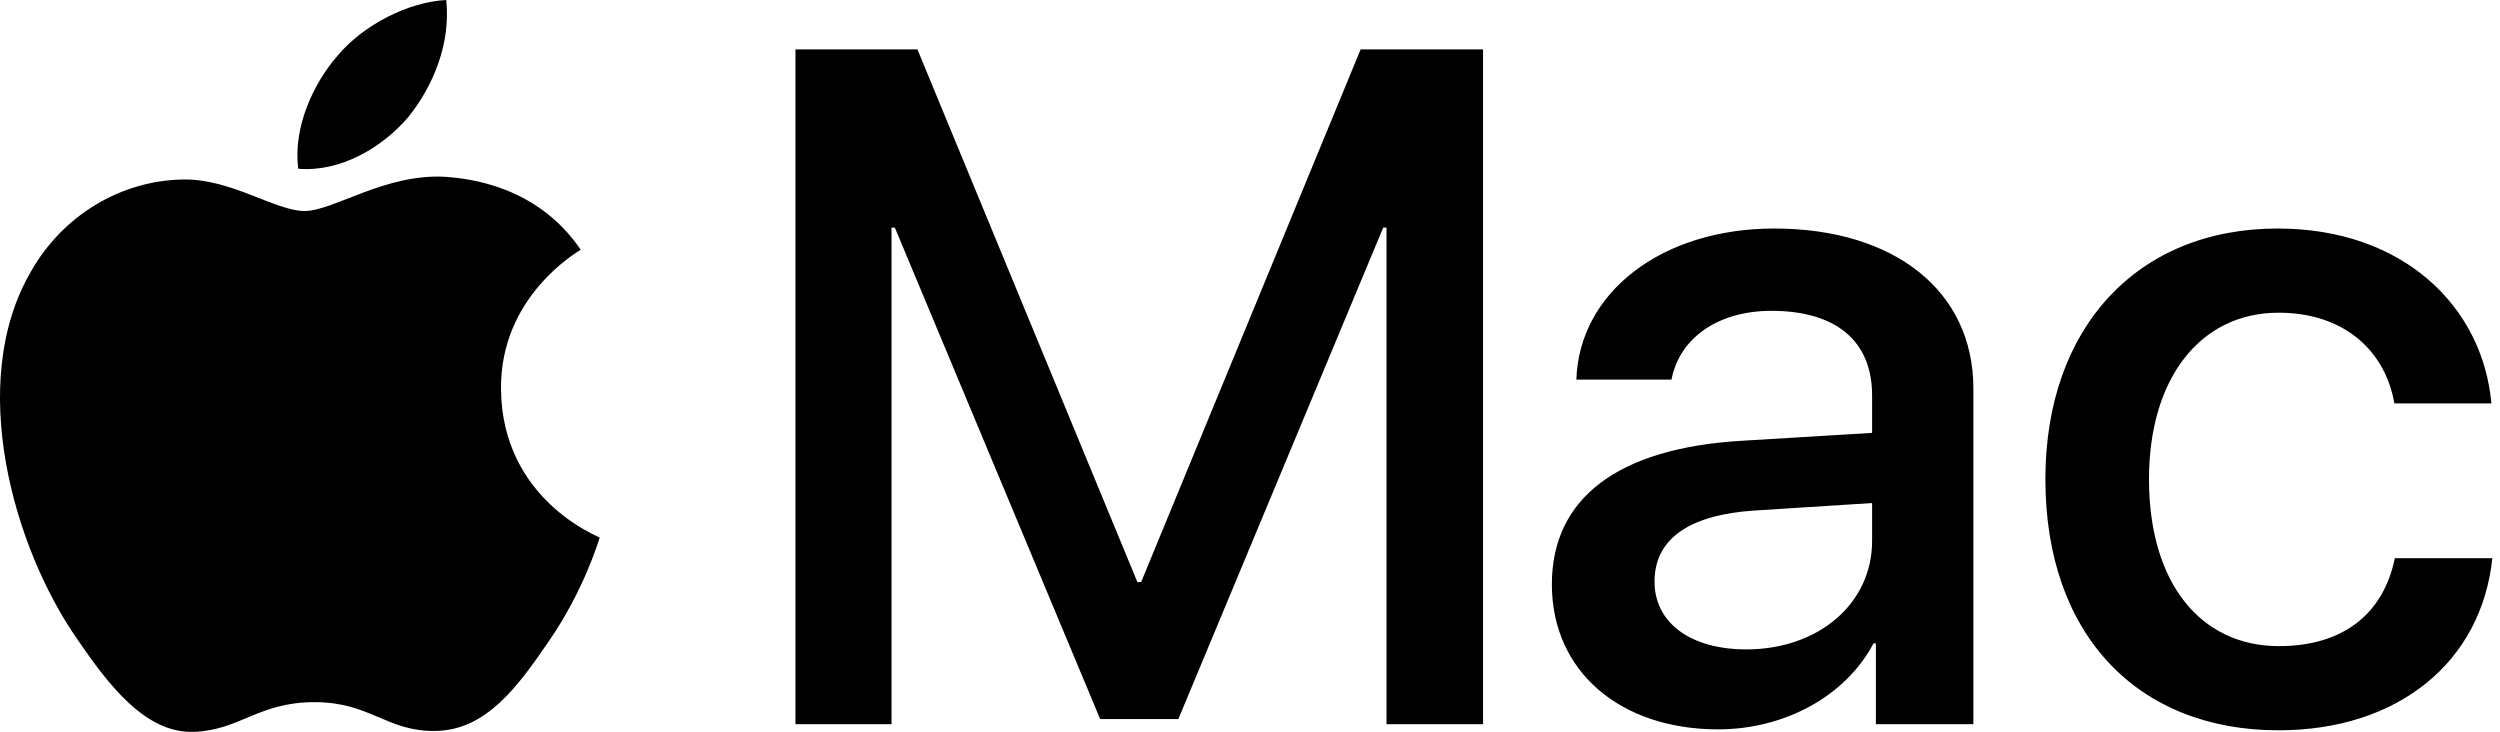 <?xml version="1.0" encoding="UTF-8" standalone="no"?><!DOCTYPE svg PUBLIC "-//W3C//DTD SVG 1.1//EN" "http://www.w3.org/Graphics/SVG/1.1/DTD/svg11.dtd"><svg width="100%" height="100%" viewBox="0 0 321 94" version="1.1" xmlns="http://www.w3.org/2000/svg" xmlns:xlink="http://www.w3.org/1999/xlink" xml:space="preserve" xmlns:serif="http://www.serif.com/" style="fill-rule:evenodd;clip-rule:evenodd;stroke-linejoin:round;stroke-miterlimit:2;"><path id="S1_Logo_000000_1" d="M292.561,40.151c-9.977,-0 -16.63,8.346 -16.63,21.376c0,13.45 6.713,21.436 16.69,21.436c8.044,0 13.365,-3.964 14.877,-11.29l12.518,-0c-1.392,13.331 -12.095,22.098 -27.455,22.098c-18.081,0 -29.933,-12.248 -29.933,-32.244c0,-19.513 11.852,-32.185 29.813,-32.185c16.266,-0 26.365,10.147 27.453,22.457l-12.457,-0c-1.149,-6.663 -6.35,-11.648 -14.876,-11.648Zm-51.698,42.451l-0.302,0c-3.568,6.785 -11.429,11.048 -19.956,11.048c-12.577,-0 -21.345,-7.445 -21.345,-18.613c-0,-11.108 8.526,-17.474 24.248,-18.434l16.871,-1.021l0,-4.803c0,-7.027 -4.656,-10.869 -12.94,-10.869c-6.834,0 -11.792,3.484 -12.82,8.828l-12.214,-0c0.362,-11.23 11.005,-19.396 25.397,-19.396c15.48,-0 25.579,8.047 25.579,20.535l0,43.113l-12.518,-0l0,-10.388Zm-0.484,-18.013l-15.057,0.961c-8.466,0.54 -12.88,3.664 -12.88,9.127c0,5.283 4.596,8.705 11.792,8.705c9.191,0 16.145,-5.823 16.145,-13.93l0,-4.863Zm-62.351,-35.368l-0.423,0l-26.305,63.108l-10.038,0l-26.366,-63.108l-0.423,0l-0,63.769l-12.336,-0l-0,-86.646l15.662,-0l28.24,68.391l0.484,-0l28.18,-68.391l15.722,-0l-0,86.646l-12.397,-0l-0,-63.769Zm-107.536,53.083c-3.953,5.777 -8.024,11.435 -14.534,11.55c-6.279,0.118 -8.373,-3.697 -15.577,-3.697c-7.209,-0 -9.534,3.582 -15.464,3.815c-6.277,0.228 -11.042,-6.129 -14.994,-11.9c-8.14,-11.668 -14.301,-32.917 -5.931,-47.242c4.069,-7.162 11.511,-11.665 19.53,-11.782c6.162,-0.111 11.859,4.047 15.581,4.047c3.72,-0 10.343,-4.851 18.134,-4.391c3.022,0.233 11.742,1.158 17.323,9.353c-0.465,0.35 -10.348,6.008 -10.23,17.903c0.115,14.207 12.553,18.945 12.669,19.06c-0.116,0.35 -1.973,6.703 -6.507,13.284Zm-32.195,-60.64c-0.7,-5.33 1.983,-11.002 5.014,-14.476c3.376,-4.058 9.208,-6.951 13.987,-7.188c0.584,5.563 -1.632,11.006 -4.896,15.061c-3.382,3.939 -8.741,7.064 -14.105,6.603Z"/></svg>